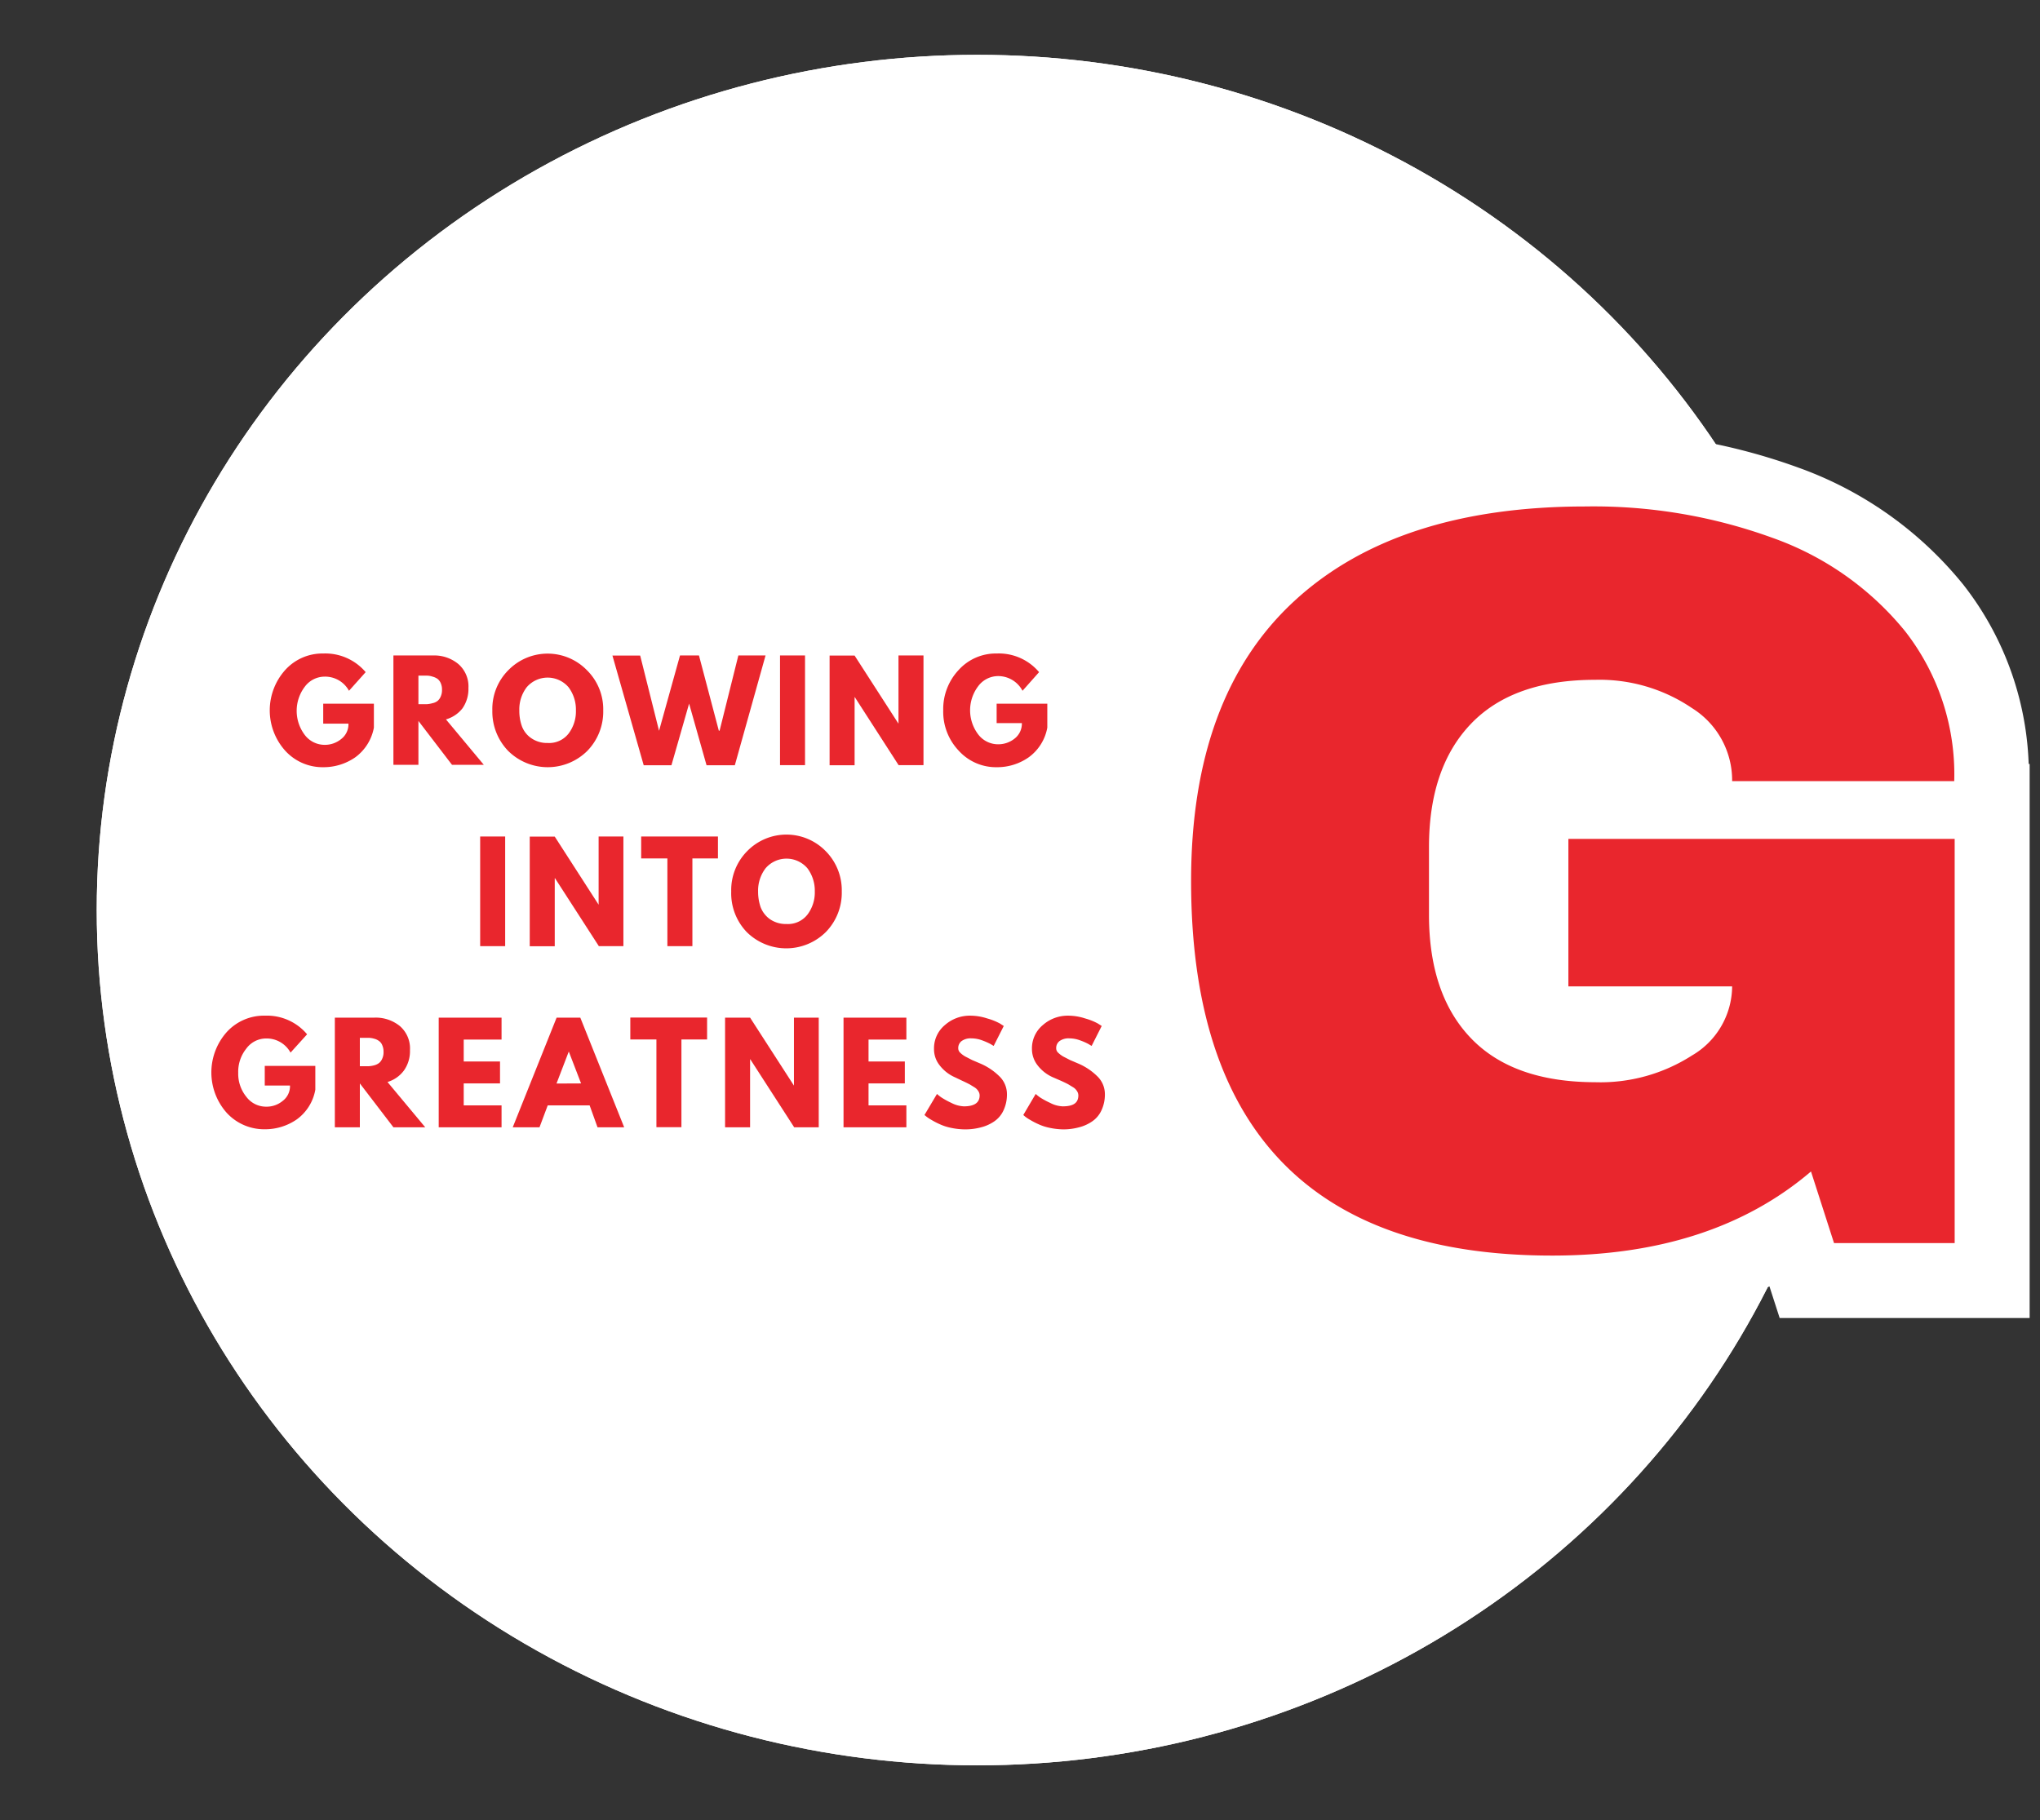 <svg xmlns="http://www.w3.org/2000/svg" xmlns:xlink="http://www.w3.org/1999/xlink" id="Layer_1" data-name="Layer 1" viewBox="0 0 186 166"><rect x="0" y="0" width="186" height="166" fill="#333333" stroke="none"/><defs><style>.cls-1{fill:#fff;}.cls-2,.cls-4{fill:none;}.cls-3{clip-path:url(#clip-path);}.cls-4{stroke:#fff;stroke-miterlimit:1.43;stroke-width:13.67px;}.cls-5{fill:#e9262d;}.cls-6{clip-path:url(#clip-path-2);}.cls-7{clip-path:url(#clip-path-3);}</style><clipPath id="clip-path"><ellipse id="SVGID" class="cls-1" cx="89.11" cy="83" rx="80.29" ry="78"></ellipse></clipPath><clipPath id="clip-path-2"><rect id="SVGID-2" data-name="SVGID" class="cls-2" x="140.09" y="64.34" width="10.37" height="10.38"></rect></clipPath><clipPath id="clip-path-3"><path id="SVGID-3" data-name="SVGID" class="cls-2" d="M145.27,64.34a5.19,5.19,0,1,0,5.19,5.19A5.19,5.19,0,0,0,145.27,64.34Z"></path></clipPath></defs><ellipse id="SVGID-4" data-name="SVGID" class="cls-1" cx="89.11" cy="83" rx="80.29" ry="78"></ellipse><g class="cls-3"><path class="cls-1" d="M8.82,5H169.69V161H8.82Z"></path></g><rect id="SVGID-5" data-name="SVGID" class="cls-2" x="7.82" y="5" width="160.87" height="156"></rect><path class="cls-4" d="M144.58,46.2a47.76,47.76,0,0,1,17.08,2.88,27.29,27.29,0,0,1,12,8.5,21.23,21.23,0,0,1,4.48,13.66H157.94a7.73,7.73,0,0,0-3.66-6.65A15.06,15.06,0,0,0,145.45,62q-7.48,0-11.32,4t-3.84,11.26v6.14q0,7.29,3.84,11.27t11.32,4a15.6,15.6,0,0,0,8.83-2.44A7.34,7.34,0,0,0,157.94,90H143V76.51h35.22v36.86H167.24l-2.11-6.54q-9,7.68-23.62,7.69-16.39,0-24.67-8.58T108.6,80.36q0-16.81,9.34-25.47T144.58,46.2Z"></path><path class="cls-5" d="M144.58,46.19a47.72,47.72,0,0,1,17.08,2.88,27.34,27.34,0,0,1,12.05,8.51,21.23,21.23,0,0,1,4.47,13.66H157.93a7.76,7.76,0,0,0-3.66-6.66A15,15,0,0,0,145.45,62q-7.48,0-11.32,4t-3.84,11.26v6.16q0,7.29,3.84,11.28t11.32,4a15.46,15.46,0,0,0,8.82-2.44,7.35,7.35,0,0,0,3.66-6.3H143V76.51h35.22v36.86h-11l-2.1-6.53q-9,7.68-23.61,7.67-16.41,0-24.66-8.57T108.6,80.35q0-16.8,9.35-25.48T144.58,46.19Z"></path><path class="cls-5" d="M34.09,64.18v2.18a4.32,4.32,0,0,1-1.7,2.71,5.06,5.06,0,0,1-2.92.9A4.6,4.6,0,0,1,26,68.46a5.51,5.51,0,0,1,0-7.35,4.57,4.57,0,0,1,3.48-1.51,4.82,4.82,0,0,1,3.86,1.7L31.82,63a2.48,2.48,0,0,0-2.23-1.29,2.26,2.26,0,0,0-1.8.92,3.64,3.64,0,0,0,0,4.4,2.27,2.27,0,0,0,1.8.9,2.34,2.34,0,0,0,1.52-.53,1.7,1.7,0,0,0,.66-1.4h-2.3V64.18Z"></path><path class="cls-5" d="M35.87,59.78h3.59a3.44,3.44,0,0,1,2.33.78,2.7,2.7,0,0,1,.92,2.19,3.08,3.08,0,0,1-.55,1.86,2.94,2.94,0,0,1-1.5,1l3.45,4.14h-2.9l-3.06-4v4H35.87Zm2.28,4.44h.79a2.53,2.53,0,0,0,.5-.09,1.09,1.09,0,0,0,.46-.21,1,1,0,0,0,.28-.39,1.4,1.4,0,0,0,.12-.62,1.43,1.43,0,0,0-.12-.62,1,1,0,0,0-.28-.37,1.4,1.4,0,0,0-.46-.21,1.61,1.61,0,0,0-.5-.09l-.53,0h-.26Z"></path><path class="cls-5" d="M44.89,64.79a5,5,0,0,1,1.47-3.68,5,5,0,0,1,7.14,0A5,5,0,0,1,55,64.79a5.13,5.13,0,0,1-1.45,3.69,5.12,5.12,0,0,1-7.22,0A5.15,5.15,0,0,1,44.89,64.79Zm2.46,0a4.13,4.13,0,0,0,.23,1.43,2.29,2.29,0,0,0,.84,1.09,2.52,2.52,0,0,0,1.51.45,2.24,2.24,0,0,0,1.92-.87,3.35,3.35,0,0,0,.66-2.1,3.39,3.39,0,0,0-.67-2.11,2.51,2.51,0,0,0-3.82,0A3.33,3.33,0,0,0,47.35,64.79Z"></path><path class="cls-5" d="M64.42,69.79l-1.59-5.62-1.61,5.62H58.69l-2.85-10h2.53l1.72,6.86h0L62,59.78h1.73l1.81,6.86h.07l1.71-6.86H69.8L67,69.79Z"></path><path class="cls-5" d="M73.4,59.78v10H71.12v-10Z"></path><path class="cls-5" d="M77.92,63.58v6.21H75.64v-10h2.28l4,6.21h0V59.78H84.2v10H81.93l-4-6.21Z"></path><path class="cls-5" d="M95.49,64.18v2.18a4.28,4.28,0,0,1-1.7,2.71,5,5,0,0,1-2.92.9,4.58,4.58,0,0,1-3.46-1.51A5.15,5.15,0,0,1,86,64.79a5.21,5.21,0,0,1,1.4-3.68,4.57,4.57,0,0,1,3.48-1.51,4.8,4.8,0,0,1,3.86,1.7L93.23,63A2.51,2.51,0,0,0,91,61.66a2.27,2.27,0,0,0-1.81.92,3.64,3.64,0,0,0,0,4.4,2.28,2.28,0,0,0,1.81.9,2.38,2.38,0,0,0,1.52-.53,1.72,1.72,0,0,0,.65-1.4h-2.3V64.18Z"></path><path class="cls-5" d="M46.06,76.29v10H43.78v-10Z"></path><path class="cls-5" d="M50.58,80.1v6.2H48.3v-10h2.28l4,6.21h0V76.29h2.26v10H54.6l-4-6.2Z"></path><path class="cls-5" d="M58.46,78.29v-2h7v2H63.13v8H60.85v-8Z"></path><path class="cls-5" d="M66.67,81.3a5.05,5.05,0,0,1,1.46-3.68,5,5,0,0,1,7.15,0,5.07,5.07,0,0,1,1.47,3.68A5.13,5.13,0,0,1,75.3,85a5.12,5.12,0,0,1-7.22,0A5.11,5.11,0,0,1,66.67,81.3Zm2.45,0a4.33,4.33,0,0,0,.23,1.43,2.4,2.4,0,0,0,.85,1.1,2.54,2.54,0,0,0,1.51.44,2.25,2.25,0,0,0,1.92-.87,3.35,3.35,0,0,0,.66-2.1,3.41,3.41,0,0,0-.67-2.11,2.51,2.51,0,0,0-3.82,0A3.36,3.36,0,0,0,69.12,81.3Z"></path><path class="cls-5" d="M28.75,97.21v2.17a4.25,4.25,0,0,1-1.69,2.71,5.06,5.06,0,0,1-2.92.9,4.63,4.63,0,0,1-3.47-1.5,5.54,5.54,0,0,1,0-7.36,4.58,4.58,0,0,1,3.49-1.5A4.78,4.78,0,0,1,28,94.33L26.49,96a2.48,2.48,0,0,0-2.23-1.29,2.24,2.24,0,0,0-1.8.92,3.37,3.37,0,0,0-.74,2.21,3.34,3.34,0,0,0,.74,2.19,2.24,2.24,0,0,0,1.8.9,2.29,2.29,0,0,0,1.52-.53A1.68,1.68,0,0,0,26.44,99h-2.3V97.21Z"></path><path class="cls-5" d="M30.53,92.81h3.59a3.49,3.49,0,0,1,2.34.77,2.7,2.7,0,0,1,.92,2.2,3.05,3.05,0,0,1-.55,1.85,2.9,2.9,0,0,1-1.5,1.05l3.44,4.13h-2.9l-3.06-4v4H30.53Zm2.28,4.43h.8a2.46,2.46,0,0,0,.5-.08,1.23,1.23,0,0,0,.46-.22,1,1,0,0,0,.28-.39,1.38,1.38,0,0,0,.12-.61,1.43,1.43,0,0,0-.12-.62.84.84,0,0,0-.28-.37,1.23,1.23,0,0,0-.46-.22,1.92,1.92,0,0,0-.5-.08l-.53,0h-.27Z"></path><path class="cls-5" d="M45.73,92.81v2H42.28v2h3.31v2H42.28v2h3.45v2H40v-10Z"></path><path class="cls-5" d="M52.91,92.81l4,10H54.48l-.72-2H49.94l-.75,2H46.75l4-10Zm.07,6L51.86,95.9h0l-1.12,2.92Z"></path><path class="cls-5" d="M57.47,94.8v-2h7v2H62.13v8H59.85v-8Z"></path><path class="cls-5" d="M68.39,96.61v6.2H66.11v-10h2.28l4,6.2h0v-6.2h2.26v10H72.41l-4-6.2Z"></path><path class="cls-5" d="M82.64,92.81v2H79.19v2H82.5v2H79.19v2h3.45v2H76.91v-10Z"></path><path class="cls-5" d="M88.42,92.63a5,5,0,0,1,1.58.25,5.54,5.54,0,0,1,1.16.46l.36.23-.92,1.82-.3-.18a6.07,6.07,0,0,0-.73-.32,2.84,2.84,0,0,0-1-.19,1.4,1.4,0,0,0-.9.25.79.79,0,0,0-.3.65.54.54,0,0,0,.14.37,2.15,2.15,0,0,0,.51.39l.62.32.82.35a5.6,5.6,0,0,1,1.66,1.13,2.26,2.26,0,0,1,.69,1.61,3.39,3.39,0,0,1-.32,1.51,2.45,2.45,0,0,1-.85,1,3.71,3.71,0,0,1-1.18.53A5.46,5.46,0,0,1,88,103a6.29,6.29,0,0,1-1.29-.14,4.58,4.58,0,0,1-1-.32,6.7,6.7,0,0,1-.76-.39,3.58,3.58,0,0,1-.5-.33l-.16-.13,1.14-1.92a4.41,4.41,0,0,0,.39.31,7.47,7.47,0,0,0,.91.5,2.75,2.75,0,0,0,1.15.32q1.44,0,1.44-1a.72.72,0,0,0-.11-.37,1.07,1.07,0,0,0-.35-.36l-.46-.28c-.14-.07-.35-.18-.66-.32l-.67-.32a3.57,3.57,0,0,1-1.41-1.11,2.34,2.34,0,0,1-.5-1.45,2.76,2.76,0,0,1,1-2.21A3.42,3.42,0,0,1,88.42,92.63Z"></path><path class="cls-5" d="M97.35,92.63a5,5,0,0,1,1.58.25,5.54,5.54,0,0,1,1.16.46l.36.23-.92,1.82-.3-.18a5.4,5.4,0,0,0-.73-.32,2.84,2.84,0,0,0-1-.19,1.4,1.4,0,0,0-.9.25.79.79,0,0,0-.3.65.54.54,0,0,0,.14.37,2.38,2.38,0,0,0,.51.39l.62.32.82.35a5.6,5.6,0,0,1,1.66,1.13,2.26,2.26,0,0,1,.69,1.61,3.39,3.39,0,0,1-.32,1.51,2.45,2.45,0,0,1-.85,1,3.71,3.71,0,0,1-1.18.53A5.46,5.46,0,0,1,97,103a6.29,6.29,0,0,1-1.29-.14,4.58,4.58,0,0,1-1-.32,6.7,6.7,0,0,1-.76-.39,3.58,3.58,0,0,1-.5-.33l-.15-.13,1.13-1.92a4.41,4.41,0,0,0,.39.31,7,7,0,0,0,.92.5,2.68,2.68,0,0,0,1.15.32c1,0,1.43-.33,1.43-1a.72.72,0,0,0-.11-.37,1.07,1.07,0,0,0-.35-.36l-.46-.28c-.13-.07-.35-.18-.66-.32L96,98.25a3.57,3.57,0,0,1-1.41-1.11,2.4,2.4,0,0,1-.5-1.45,2.76,2.76,0,0,1,1-2.21A3.42,3.42,0,0,1,97.35,92.63Z"></path><g class="cls-6"><g class="cls-7"><path class="cls-1" d="M140.09,64.34h10.37V74.72H140.09Z"></path></g></g></svg>